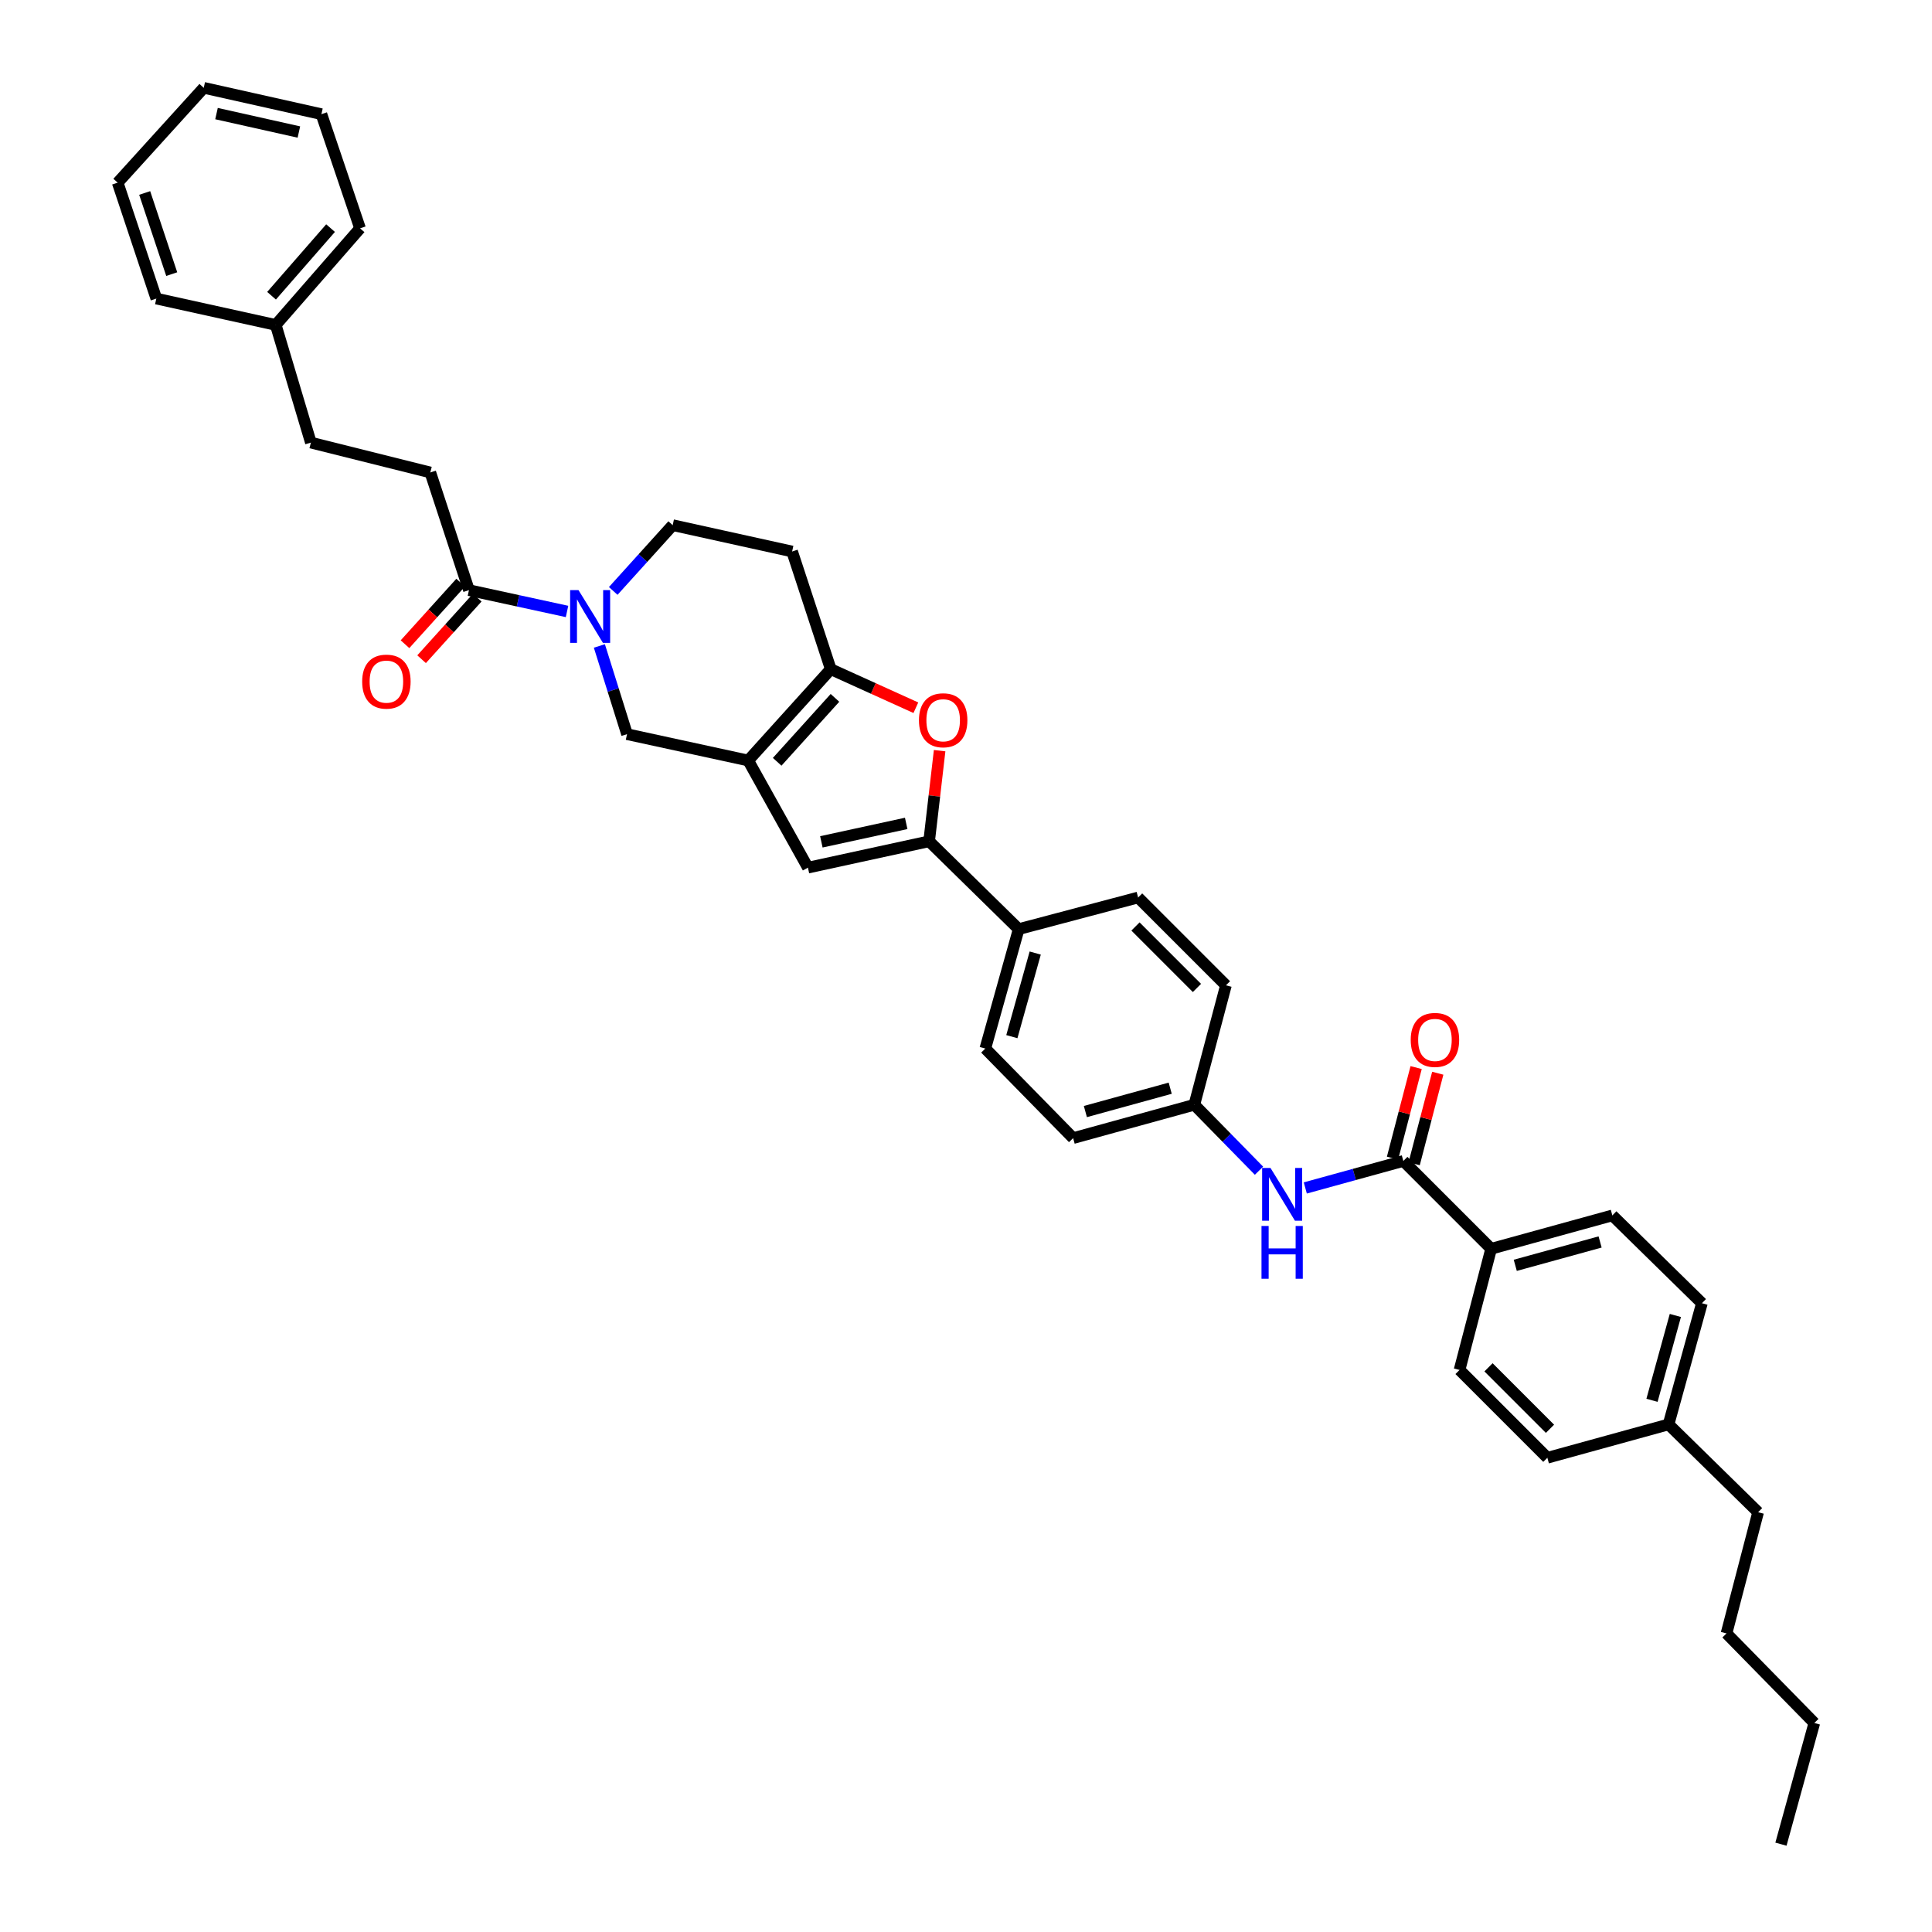 <?xml version='1.0' encoding='iso-8859-1'?>
<svg version='1.1' baseProfile='full'
              xmlns='http://www.w3.org/2000/svg'
                      xmlns:rdkit='http://www.rdkit.org/xml'
                      xmlns:xlink='http://www.w3.org/1999/xlink'
                  xml:space='preserve'
width='1000px' height='1000px' viewBox='0 0 1000 1000'>
<!-- END OF HEADER -->
<rect style='opacity:1.0;fill:#FFFFFF;stroke:none' width='1000' height='1000' x='0' y='0'> </rect>
<path class='bond-0' d='M 771.817,646.365 L 834.546,629.09' style='fill:none;fill-rule:evenodd;stroke:#000000;stroke-width:6px;stroke-linecap:butt;stroke-linejoin:miter;stroke-opacity:1' />
<path class='bond-0' d='M 784.299,654.931 L 828.209,642.839' style='fill:none;fill-rule:evenodd;stroke:#000000;stroke-width:6px;stroke-linecap:butt;stroke-linejoin:miter;stroke-opacity:1' />
<path class='bond-1' d='M 771.817,646.365 L 755.455,709.088' style='fill:none;fill-rule:evenodd;stroke:#000000;stroke-width:6px;stroke-linecap:butt;stroke-linejoin:miter;stroke-opacity:1' />
<path class='bond-2' d='M 771.817,646.365 L 726.363,600.912' style='fill:none;fill-rule:evenodd;stroke:#000000;stroke-width:6px;stroke-linecap:butt;stroke-linejoin:miter;stroke-opacity:1' />
<path class='bond-3' d='M 675.618,614.881 L 700.99,607.896' style='fill:none;fill-rule:evenodd;stroke:#0000FF;stroke-width:6px;stroke-linecap:butt;stroke-linejoin:miter;stroke-opacity:1' />
<path class='bond-3' d='M 700.99,607.896 L 726.363,600.912' style='fill:none;fill-rule:evenodd;stroke:#000000;stroke-width:6px;stroke-linecap:butt;stroke-linejoin:miter;stroke-opacity:1' />
<path class='bond-4' d='M 651.654,605.961 L 634.917,588.89' style='fill:none;fill-rule:evenodd;stroke:#0000FF;stroke-width:6px;stroke-linecap:butt;stroke-linejoin:miter;stroke-opacity:1' />
<path class='bond-4' d='M 634.917,588.89 L 618.18,571.82' style='fill:none;fill-rule:evenodd;stroke:#000000;stroke-width:6px;stroke-linecap:butt;stroke-linejoin:miter;stroke-opacity:1' />
<path class='bond-5' d='M 731.962,602.372 L 738.075,578.935' style='fill:none;fill-rule:evenodd;stroke:#000000;stroke-width:6px;stroke-linecap:butt;stroke-linejoin:miter;stroke-opacity:1' />
<path class='bond-5' d='M 738.075,578.935 L 744.188,555.498' style='fill:none;fill-rule:evenodd;stroke:#FF0000;stroke-width:6px;stroke-linecap:butt;stroke-linejoin:miter;stroke-opacity:1' />
<path class='bond-5' d='M 720.764,599.451 L 726.877,576.014' style='fill:none;fill-rule:evenodd;stroke:#000000;stroke-width:6px;stroke-linecap:butt;stroke-linejoin:miter;stroke-opacity:1' />
<path class='bond-5' d='M 726.877,576.014 L 732.991,552.577' style='fill:none;fill-rule:evenodd;stroke:#FF0000;stroke-width:6px;stroke-linecap:butt;stroke-linejoin:miter;stroke-opacity:1' />
<path class='bond-6' d='M 834.546,629.09 L 880.906,674.544' style='fill:none;fill-rule:evenodd;stroke:#000000;stroke-width:6px;stroke-linecap:butt;stroke-linejoin:miter;stroke-opacity:1' />
<path class='bond-7' d='M 222.731,244.545 L 160.909,229.09' style='fill:none;fill-rule:evenodd;stroke:#000000;stroke-width:6px;stroke-linecap:butt;stroke-linejoin:miter;stroke-opacity:1' />
<path class='bond-8' d='M 222.731,244.545 L 242.726,305.455' style='fill:none;fill-rule:evenodd;stroke:#000000;stroke-width:6px;stroke-linecap:butt;stroke-linejoin:miter;stroke-opacity:1' />
<path class='bond-9' d='M 317.405,305.869 L 332.794,288.843' style='fill:none;fill-rule:evenodd;stroke:#0000FF;stroke-width:6px;stroke-linecap:butt;stroke-linejoin:miter;stroke-opacity:1' />
<path class='bond-9' d='M 332.794,288.843 L 348.183,271.818' style='fill:none;fill-rule:evenodd;stroke:#000000;stroke-width:6px;stroke-linecap:butt;stroke-linejoin:miter;stroke-opacity:1' />
<path class='bond-10' d='M 293.493,316.491 L 268.109,310.973' style='fill:none;fill-rule:evenodd;stroke:#0000FF;stroke-width:6px;stroke-linecap:butt;stroke-linejoin:miter;stroke-opacity:1' />
<path class='bond-10' d='M 268.109,310.973 L 242.726,305.455' style='fill:none;fill-rule:evenodd;stroke:#000000;stroke-width:6px;stroke-linecap:butt;stroke-linejoin:miter;stroke-opacity:1' />
<path class='bond-11' d='M 310.236,334.342 L 317.393,357.171' style='fill:none;fill-rule:evenodd;stroke:#0000FF;stroke-width:6px;stroke-linecap:butt;stroke-linejoin:miter;stroke-opacity:1' />
<path class='bond-11' d='M 317.393,357.171 L 324.549,380' style='fill:none;fill-rule:evenodd;stroke:#000000;stroke-width:6px;stroke-linecap:butt;stroke-linejoin:miter;stroke-opacity:1' />
<path class='bond-12' d='M 238.433,301.575 L 224.03,317.51' style='fill:none;fill-rule:evenodd;stroke:#000000;stroke-width:6px;stroke-linecap:butt;stroke-linejoin:miter;stroke-opacity:1' />
<path class='bond-12' d='M 224.03,317.51 L 209.627,333.445' style='fill:none;fill-rule:evenodd;stroke:#FF0000;stroke-width:6px;stroke-linecap:butt;stroke-linejoin:miter;stroke-opacity:1' />
<path class='bond-12' d='M 247.018,309.335 L 232.615,325.27' style='fill:none;fill-rule:evenodd;stroke:#000000;stroke-width:6px;stroke-linecap:butt;stroke-linejoin:miter;stroke-opacity:1' />
<path class='bond-12' d='M 232.615,325.27 L 218.212,341.205' style='fill:none;fill-rule:evenodd;stroke:#FF0000;stroke-width:6px;stroke-linecap:butt;stroke-linejoin:miter;stroke-opacity:1' />
<path class='bond-13' d='M 160.909,229.09 L 142.727,168.18' style='fill:none;fill-rule:evenodd;stroke:#000000;stroke-width:6px;stroke-linecap:butt;stroke-linejoin:miter;stroke-opacity:1' />
<path class='bond-14' d='M 142.727,168.18 L 186.362,118.181' style='fill:none;fill-rule:evenodd;stroke:#000000;stroke-width:6px;stroke-linecap:butt;stroke-linejoin:miter;stroke-opacity:1' />
<path class='bond-14' d='M 140.553,153.071 L 171.097,118.072' style='fill:none;fill-rule:evenodd;stroke:#000000;stroke-width:6px;stroke-linecap:butt;stroke-linejoin:miter;stroke-opacity:1' />
<path class='bond-15' d='M 142.727,168.18 L 80.911,154.544' style='fill:none;fill-rule:evenodd;stroke:#000000;stroke-width:6px;stroke-linecap:butt;stroke-linejoin:miter;stroke-opacity:1' />
<path class='bond-16' d='M 474.05,366.324 L 452.025,356.344' style='fill:none;fill-rule:evenodd;stroke:#FF0000;stroke-width:6px;stroke-linecap:butt;stroke-linejoin:miter;stroke-opacity:1' />
<path class='bond-16' d='M 452.025,356.344 L 430,346.363' style='fill:none;fill-rule:evenodd;stroke:#000000;stroke-width:6px;stroke-linecap:butt;stroke-linejoin:miter;stroke-opacity:1' />
<path class='bond-17' d='M 486.35,388.542 L 483.631,411.997' style='fill:none;fill-rule:evenodd;stroke:#FF0000;stroke-width:6px;stroke-linecap:butt;stroke-linejoin:miter;stroke-opacity:1' />
<path class='bond-17' d='M 483.631,411.997 L 480.912,435.452' style='fill:none;fill-rule:evenodd;stroke:#000000;stroke-width:6px;stroke-linecap:butt;stroke-linejoin:miter;stroke-opacity:1' />
<path class='bond-18' d='M 409.999,285.454 L 348.183,271.818' style='fill:none;fill-rule:evenodd;stroke:#000000;stroke-width:6px;stroke-linecap:butt;stroke-linejoin:miter;stroke-opacity:1' />
<path class='bond-19' d='M 409.999,285.454 L 430,346.363' style='fill:none;fill-rule:evenodd;stroke:#000000;stroke-width:6px;stroke-linecap:butt;stroke-linejoin:miter;stroke-opacity:1' />
<path class='bond-20' d='M 324.549,380 L 387.272,393.637' style='fill:none;fill-rule:evenodd;stroke:#000000;stroke-width:6px;stroke-linecap:butt;stroke-linejoin:miter;stroke-opacity:1' />
<path class='bond-21' d='M 387.272,393.637 L 430,346.363' style='fill:none;fill-rule:evenodd;stroke:#000000;stroke-width:6px;stroke-linecap:butt;stroke-linejoin:miter;stroke-opacity:1' />
<path class='bond-21' d='M 402.266,394.305 L 432.176,361.214' style='fill:none;fill-rule:evenodd;stroke:#000000;stroke-width:6px;stroke-linecap:butt;stroke-linejoin:miter;stroke-opacity:1' />
<path class='bond-22' d='M 387.272,393.637 L 418.183,449.094' style='fill:none;fill-rule:evenodd;stroke:#000000;stroke-width:6px;stroke-linecap:butt;stroke-linejoin:miter;stroke-opacity:1' />
<path class='bond-23' d='M 418.183,449.094 L 480.912,435.452' style='fill:none;fill-rule:evenodd;stroke:#000000;stroke-width:6px;stroke-linecap:butt;stroke-linejoin:miter;stroke-opacity:1' />
<path class='bond-23' d='M 425.133,435.74 L 469.043,426.19' style='fill:none;fill-rule:evenodd;stroke:#000000;stroke-width:6px;stroke-linecap:butt;stroke-linejoin:miter;stroke-opacity:1' />
<path class='bond-24' d='M 480.912,435.452 L 527.272,480.912' style='fill:none;fill-rule:evenodd;stroke:#000000;stroke-width:6px;stroke-linecap:butt;stroke-linejoin:miter;stroke-opacity:1' />
<path class='bond-25' d='M 527.272,480.912 L 589.088,464.543' style='fill:none;fill-rule:evenodd;stroke:#000000;stroke-width:6px;stroke-linecap:butt;stroke-linejoin:miter;stroke-opacity:1' />
<path class='bond-26' d='M 527.272,480.912 L 509.997,542.728' style='fill:none;fill-rule:evenodd;stroke:#000000;stroke-width:6px;stroke-linecap:butt;stroke-linejoin:miter;stroke-opacity:1' />
<path class='bond-26' d='M 535.826,493.299 L 523.734,536.57' style='fill:none;fill-rule:evenodd;stroke:#000000;stroke-width:6px;stroke-linecap:butt;stroke-linejoin:miter;stroke-opacity:1' />
<path class='bond-27' d='M 509.997,542.728 L 555.451,589.088' style='fill:none;fill-rule:evenodd;stroke:#000000;stroke-width:6px;stroke-linecap:butt;stroke-linejoin:miter;stroke-opacity:1' />
<path class='bond-28' d='M 618.18,571.82 L 555.451,589.088' style='fill:none;fill-rule:evenodd;stroke:#000000;stroke-width:6px;stroke-linecap:butt;stroke-linejoin:miter;stroke-opacity:1' />
<path class='bond-28' d='M 605.699,563.253 L 561.789,575.341' style='fill:none;fill-rule:evenodd;stroke:#000000;stroke-width:6px;stroke-linecap:butt;stroke-linejoin:miter;stroke-opacity:1' />
<path class='bond-29' d='M 618.18,571.82 L 634.542,509.997' style='fill:none;fill-rule:evenodd;stroke:#000000;stroke-width:6px;stroke-linecap:butt;stroke-linejoin:miter;stroke-opacity:1' />
<path class='bond-30' d='M 589.088,464.543 L 634.542,509.997' style='fill:none;fill-rule:evenodd;stroke:#000000;stroke-width:6px;stroke-linecap:butt;stroke-linejoin:miter;stroke-opacity:1' />
<path class='bond-30' d='M 587.724,479.544 L 619.541,511.362' style='fill:none;fill-rule:evenodd;stroke:#000000;stroke-width:6px;stroke-linecap:butt;stroke-linejoin:miter;stroke-opacity:1' />
<path class='bond-31' d='M 186.362,118.181 L 166.367,59.091' style='fill:none;fill-rule:evenodd;stroke:#000000;stroke-width:6px;stroke-linecap:butt;stroke-linejoin:miter;stroke-opacity:1' />
<path class='bond-32' d='M 80.911,154.544 L 60.91,94.547' style='fill:none;fill-rule:evenodd;stroke:#000000;stroke-width:6px;stroke-linecap:butt;stroke-linejoin:miter;stroke-opacity:1' />
<path class='bond-32' d='M 88.889,141.885 L 74.889,99.887' style='fill:none;fill-rule:evenodd;stroke:#000000;stroke-width:6px;stroke-linecap:butt;stroke-linejoin:miter;stroke-opacity:1' />
<path class='bond-33' d='M 166.367,59.091 L 105.458,45.455' style='fill:none;fill-rule:evenodd;stroke:#000000;stroke-width:6px;stroke-linecap:butt;stroke-linejoin:miter;stroke-opacity:1' />
<path class='bond-33' d='M 154.702,68.338 L 112.066,58.793' style='fill:none;fill-rule:evenodd;stroke:#000000;stroke-width:6px;stroke-linecap:butt;stroke-linejoin:miter;stroke-opacity:1' />
<path class='bond-34' d='M 60.91,94.547 L 105.458,45.455' style='fill:none;fill-rule:evenodd;stroke:#000000;stroke-width:6px;stroke-linecap:butt;stroke-linejoin:miter;stroke-opacity:1' />
<path class='bond-35' d='M 755.455,709.088 L 800.909,754.542' style='fill:none;fill-rule:evenodd;stroke:#000000;stroke-width:6px;stroke-linecap:butt;stroke-linejoin:miter;stroke-opacity:1' />
<path class='bond-35' d='M 770.456,707.723 L 802.274,739.541' style='fill:none;fill-rule:evenodd;stroke:#000000;stroke-width:6px;stroke-linecap:butt;stroke-linejoin:miter;stroke-opacity:1' />
<path class='bond-36' d='M 880.906,674.544 L 863.638,737.273' style='fill:none;fill-rule:evenodd;stroke:#000000;stroke-width:6px;stroke-linecap:butt;stroke-linejoin:miter;stroke-opacity:1' />
<path class='bond-36' d='M 867.159,680.882 L 855.071,724.792' style='fill:none;fill-rule:evenodd;stroke:#000000;stroke-width:6px;stroke-linecap:butt;stroke-linejoin:miter;stroke-opacity:1' />
<path class='bond-37' d='M 800.909,754.542 L 863.638,737.273' style='fill:none;fill-rule:evenodd;stroke:#000000;stroke-width:6px;stroke-linecap:butt;stroke-linejoin:miter;stroke-opacity:1' />
<path class='bond-38' d='M 863.638,737.273 L 909.998,782.727' style='fill:none;fill-rule:evenodd;stroke:#000000;stroke-width:6px;stroke-linecap:butt;stroke-linejoin:miter;stroke-opacity:1' />
<path class='bond-39' d='M 909.998,782.727 L 893.636,845.456' style='fill:none;fill-rule:evenodd;stroke:#000000;stroke-width:6px;stroke-linecap:butt;stroke-linejoin:miter;stroke-opacity:1' />
<path class='bond-40' d='M 893.636,845.456 L 939.09,891.816' style='fill:none;fill-rule:evenodd;stroke:#000000;stroke-width:6px;stroke-linecap:butt;stroke-linejoin:miter;stroke-opacity:1' />
<path class='bond-41' d='M 939.09,891.816 L 921.815,954.545' style='fill:none;fill-rule:evenodd;stroke:#000000;stroke-width:6px;stroke-linecap:butt;stroke-linejoin:miter;stroke-opacity:1' />
<path  class='atom-1' d='M 657.597 604.525
L 666.546 618.99
Q 667.434 620.417, 668.861 623.002
Q 670.288 625.586, 670.365 625.741
L 670.365 604.525
L 673.991 604.525
L 673.991 631.836
L 670.25 631.836
L 660.645 616.02
Q 659.526 614.168, 658.33 612.047
Q 657.173 609.925, 656.826 609.269
L 656.826 631.836
L 653.277 631.836
L 653.277 604.525
L 657.597 604.525
' fill='#0000FF'/>
<path  class='atom-1' d='M 652.949 634.567
L 656.652 634.567
L 656.652 646.178
L 670.616 646.178
L 670.616 634.567
L 674.319 634.567
L 674.319 661.878
L 670.616 661.878
L 670.616 649.264
L 656.652 649.264
L 656.652 661.878
L 652.949 661.878
L 652.949 634.567
' fill='#0000FF'/>
<path  class='atom-3' d='M 730.188 538.26
Q 730.188 531.702, 733.429 528.037
Q 736.669 524.373, 742.725 524.373
Q 748.781 524.373, 752.022 528.037
Q 755.262 531.702, 755.262 538.26
Q 755.262 544.895, 751.983 548.675
Q 748.704 552.417, 742.725 552.417
Q 736.707 552.417, 733.429 548.675
Q 730.188 544.933, 730.188 538.26
M 742.725 549.331
Q 746.891 549.331, 749.129 546.553
Q 751.404 543.737, 751.404 538.26
Q 751.404 532.898, 749.129 530.198
Q 746.891 527.459, 742.725 527.459
Q 738.559 527.459, 736.283 530.159
Q 734.046 532.859, 734.046 538.26
Q 734.046 543.776, 736.283 546.553
Q 738.559 549.331, 742.725 549.331
' fill='#FF0000'/>
<path  class='atom-6' d='M 299.418 305.435
L 308.367 319.901
Q 309.254 321.328, 310.682 323.913
Q 312.109 326.497, 312.186 326.652
L 312.186 305.435
L 315.812 305.435
L 315.812 332.746
L 312.07 332.746
L 302.465 316.931
Q 301.347 315.079, 300.151 312.958
Q 298.993 310.836, 298.646 310.18
L 298.646 332.746
L 295.097 332.746
L 295.097 305.435
L 299.418 305.435
' fill='#0000FF'/>
<path  class='atom-8' d='M 187.461 352.805
Q 187.461 346.248, 190.701 342.583
Q 193.942 338.918, 199.998 338.918
Q 206.054 338.918, 209.294 342.583
Q 212.535 346.248, 212.535 352.805
Q 212.535 359.44, 209.256 363.22
Q 205.977 366.962, 199.998 366.962
Q 193.98 366.962, 190.701 363.22
Q 187.461 359.479, 187.461 352.805
M 199.998 363.876
Q 204.164 363.876, 206.401 361.099
Q 208.677 358.283, 208.677 352.805
Q 208.677 347.443, 206.401 344.743
Q 204.164 342.004, 199.998 342.004
Q 195.832 342.004, 193.556 344.705
Q 191.318 347.405, 191.318 352.805
Q 191.318 358.321, 193.556 361.099
Q 195.832 363.876, 199.998 363.876
' fill='#FF0000'/>
<path  class='atom-11' d='M 475.646 372.806
Q 475.646 366.249, 478.887 362.584
Q 482.127 358.919, 488.183 358.919
Q 494.24 358.919, 497.48 362.584
Q 500.72 366.249, 500.72 372.806
Q 500.72 379.441, 497.441 383.221
Q 494.162 386.963, 488.183 386.963
Q 482.166 386.963, 478.887 383.221
Q 475.646 379.48, 475.646 372.806
M 488.183 383.877
Q 492.349 383.877, 494.587 381.1
Q 496.863 378.284, 496.863 372.806
Q 496.863 367.444, 494.587 364.744
Q 492.349 362.005, 488.183 362.005
Q 484.017 362.005, 481.741 364.706
Q 479.504 367.406, 479.504 372.806
Q 479.504 378.322, 481.741 381.1
Q 484.017 383.877, 488.183 383.877
' fill='#FF0000'/>
</svg>
